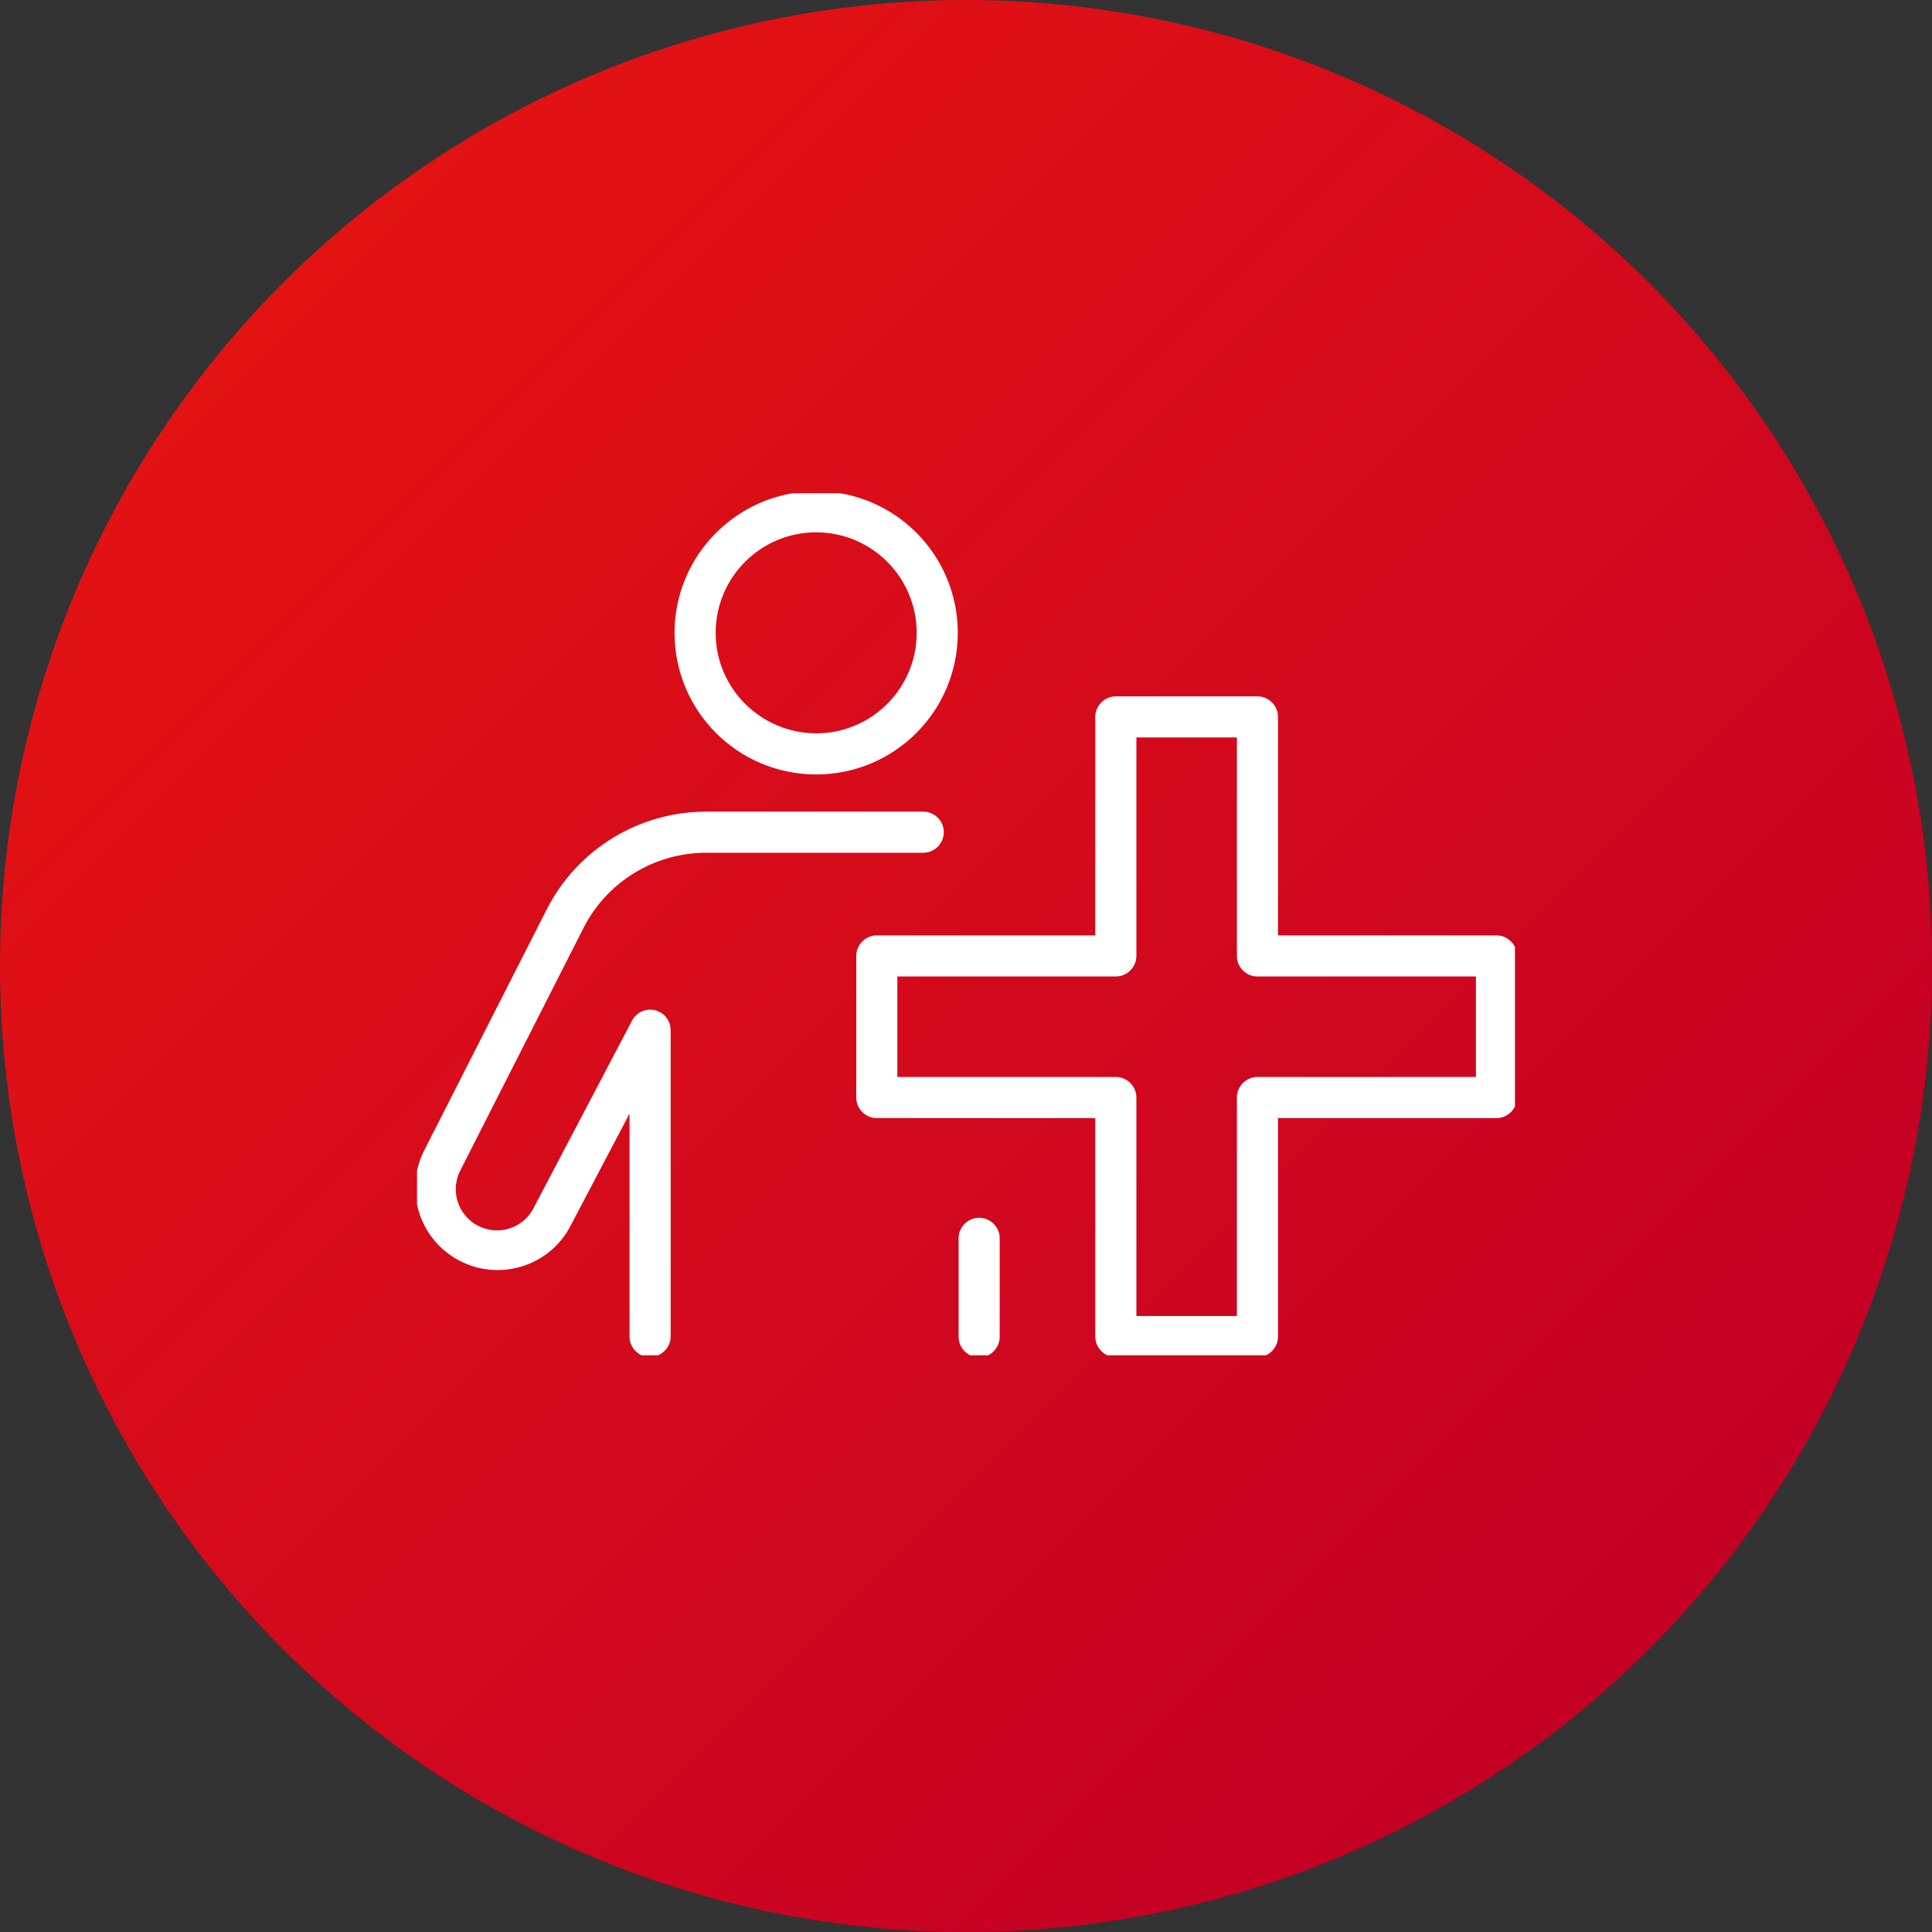 <svg id="icon_norm01" data-name="レイヤー 1" xmlns="http://www.w3.org/2000/svg" xmlns:xlink="http://www.w3.org/1999/xlink" viewBox="0 0 94 94">
  <rect x="0" y="0" width="94" height="94" fill="#333333" stroke="none"/>
  <defs>
    <linearGradient id="b" data-name="名称未設定グラデーション" x1="-902.15" y1="582.62" x2="-901.46" y2="581.93" gradientTransform="translate(84816 54780) scale(94 -94)" gradientUnits="userSpaceOnUse">
      <stop offset="0" stop-color="#e31313" />
      <stop offset="1" stop-color="#c50025" />
    </linearGradient>
    <clipPath id="c">
      <rect x="20.29" y="24" width="53.42" height="41.94" fill="none" stroke-width="0" />
    </clipPath>
  </defs>
  <circle cx="47" cy="47" r="47" fill="url(#b)" stroke-width="0" />
  <g clip-path="url(#c)">
    <g>
      <path d="M31.63,66.03c-.55,0-1-.45-1-1v-10.85l-2.88,5.48c-1.03,1.96-3.46,2.7-5.41,1.67-1.93-1.02-2.68-3.39-1.71-5.34l5.97-11.74c1.48-2.92,4.48-4.76,7.76-4.76h10.56c.55,0,1,.45,1,1s-.45,1-1,1h-10.56c-2.52,0-4.83,1.41-5.97,3.66l-5.97,11.75h0c-.53.97-.17,2.19.8,2.72.97.53,2.19.17,2.72-.8.02-.03.03-.06.04-.08h0s4.77-9.08,4.77-9.08c.26-.49.86-.68,1.35-.42.33.17.53.51.53.88v14.9c0,.55-.45,1-1,1h0Z" fill="#fff" stroke-width="0" />
      <path d="M47.64,66.04c-.55,0-1-.45-1-1v-4.79c0-.55.45-1,1-1s1,.45,1,1v4.79c0,.55-.45,1-1,1Z" fill="#fff" stroke-width="0" />
      <path d="M39.71,23.9c3.81,0,6.89,3.08,6.89,6.89,0,3.81-3.08,6.89-6.89,6.89-3.81,0-6.89-3.08-6.89-6.89h0c0-3.8,3.09-6.88,6.89-6.89ZM39.71,35.68c2.7,0,4.89-2.19,4.89-4.89,0-2.7-2.19-4.89-4.89-4.89s-4.89,2.19-4.89,4.89h0c0,2.7,2.19,4.88,4.89,4.89Z" fill="#fff" stroke-width="0" />
      <path d="M54.29,33.88h6.89c.55,0,1,.45,1,1v10.63h10.63c.55,0,1,.45,1,1v6.89c0,.55-.45,1-1,1h-10.63v10.63c0,.55-.45,1-1,1h-6.89c-.55,0-1-.45-1-1v-10.63h-10.63c-.55,0-1-.45-1-1v-6.89c0-.55.45-1,1-1h10.63v-10.63c0-.55.45-1,1-1ZM60.18,35.88h-4.89v10.63c0,.55-.45,1-1,1h-10.63v4.89h10.63c.55,0,1,.45,1,1v10.63h4.89v-10.63c0-.55.45-1,1-1h10.63v-4.89h-10.63c-.55,0-1-.45-1-1v-10.63Z" fill="#fff" stroke-width="0" />
    </g>
  </g>
</svg>
